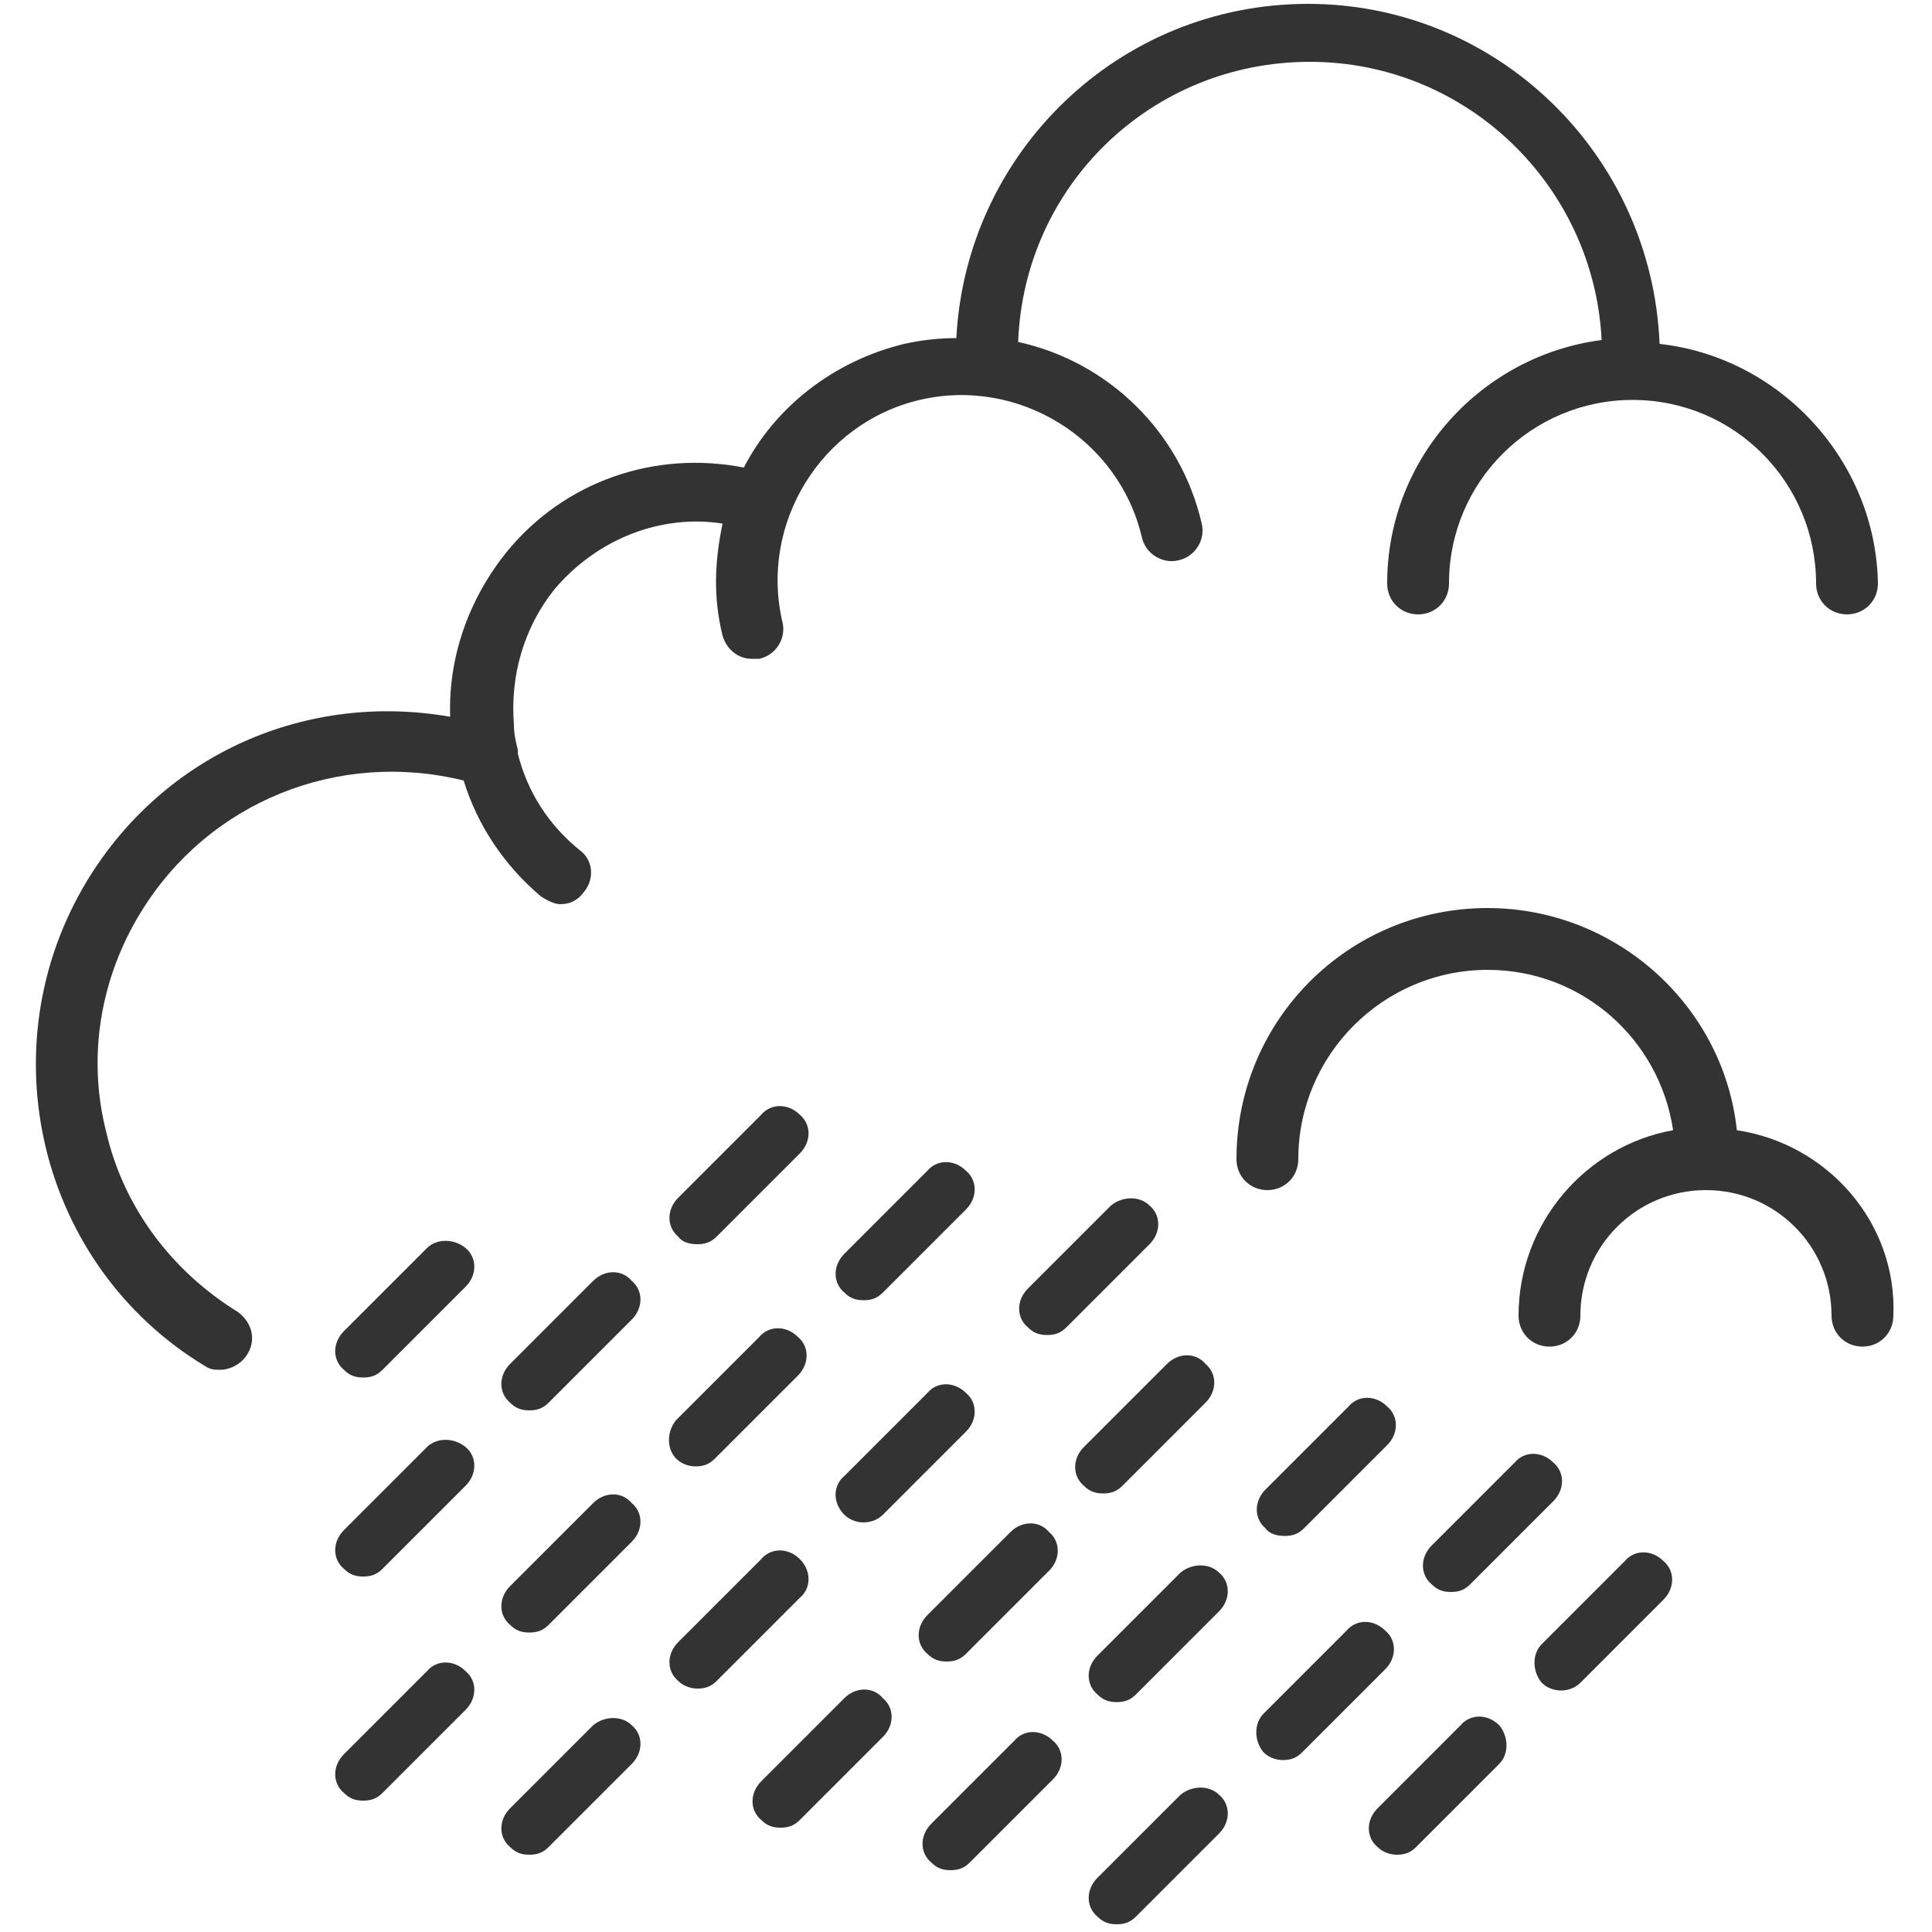 <?xml version="1.0" encoding="utf-8"?>
<!-- Generator: Adobe Illustrator 25.2.1, SVG Export Plug-In . SVG Version: 6.00 Build 0)  -->
<svg version="1.1" id="Capa_1" xmlns="http://www.w3.org/2000/svg" xmlns:xlink="http://www.w3.org/1999/xlink" x="0px" y="0px"
	 viewBox="0 0 100 100" style="enable-background:new 0 0 100 100;" xml:space="preserve">
<style type="text/css">
	.st0{fill:#333333;}
</style>
<g>
	<path id="XMLID_1_" class="st0" d="M89.9,58.5C89.2,52,83.6,47,77,47c-7.2,0-13,5.8-13,13c0,0.9,0.7,1.6,1.6,1.6s1.6-0.7,1.6-1.6
		c0-5.4,4.4-9.8,9.8-9.8c4.9,0,8.9,3.6,9.6,8.3c-4.5,0.8-8,4.8-8,9.6c0,0.9,0.7,1.6,1.6,1.6s1.6-0.7,1.6-1.6c0-3.6,2.9-6.5,6.5-6.5
		s6.5,2.9,6.5,6.5c0,0.9,0.7,1.6,1.6,1.6S98,69,98,68.1C98.2,63.3,94.6,59.2,89.9,58.5L89.9,58.5z"/>
	<path id="XMLID_187_" class="st0" d="M35,75.5c0.3,0.3,0.7,0.4,1,0.4c0.4,0,0.7-0.1,1-0.4l4.3-4.3c0.6-0.6,0.6-1.5,0-2
		c-0.6-0.6-1.5-0.6-2,0L35,73.5C34.5,74.1,34.5,75,35,75.5L35,75.5z"/>
	<path id="XMLID_184_" class="st0" d="M44.7,67.3c0.4,0,0.7-0.1,1-0.4l4.3-4.3c0.6-0.6,0.6-1.5,0-2c-0.6-0.6-1.5-0.6-2,0l-4.3,4.3
		c-0.6,0.6-0.6,1.5,0,2C44,67.2,44.3,67.3,44.7,67.3L44.7,67.3z"/>
	<path id="XMLID_181_" class="st0" d="M30.7,89.3l-4.3,4.3c-0.6,0.6-0.6,1.5,0,2c0.3,0.3,0.6,0.4,1,0.4s0.7-0.1,1-0.4l4.3-4.3
		c0.6-0.6,0.6-1.5,0-2C32.2,88.8,31.3,88.8,30.7,89.3L30.7,89.3z"/>
	<path id="XMLID_178_" class="st0" d="M41.4,80.7c-0.6-0.6-1.5-0.6-2,0L35.1,85c-0.6,0.6-0.6,1.5,0,2c0.3,0.3,0.7,0.4,1,0.4
		c0.4,0,0.7-0.1,1-0.4l4.3-4.3C42,82.2,42,81.3,41.4,80.7L41.4,80.7z"/>
	<path id="XMLID_175_" class="st0" d="M43.7,78.4c0.3,0.3,0.7,0.4,1,0.4s0.7-0.1,1-0.4l4.3-4.3c0.6-0.6,0.6-1.5,0-2
		c-0.6-0.6-1.5-0.6-2,0l-4.3,4.3C43.1,76.9,43.1,77.8,43.7,78.4L43.7,78.4z"/>
	<path id="XMLID_172_" class="st0" d="M30.7,66.3l-4.3,4.3c-0.6,0.6-0.6,1.5,0,2c0.3,0.3,0.6,0.4,1,0.4s0.7-0.1,1-0.4l4.3-4.3
		c0.6-0.6,0.6-1.5,0-2C32.2,65.7,31.3,65.7,30.7,66.3L30.7,66.3z"/>
	<path id="XMLID_169_" class="st0" d="M22.1,74.9l-4.3,4.3c-0.6,0.6-0.6,1.5,0,2c0.3,0.3,0.6,0.4,1,0.4s0.7-0.1,1-0.4l4.3-4.3
		c0.6-0.6,0.6-1.5,0-2S22.6,74.4,22.1,74.9L22.1,74.9z"/>
	<path id="XMLID_166_" class="st0" d="M30.7,77.8l-4.3,4.3c-0.6,0.6-0.6,1.5,0,2c0.3,0.3,0.6,0.4,1,0.4s0.7-0.1,1-0.4l4.3-4.3
		c0.6-0.6,0.6-1.5,0-2C32.2,77.2,31.3,77.2,30.7,77.8L30.7,77.8z"/>
	<path id="XMLID_163_" class="st0" d="M22.1,86.5l-4.3,4.3c-0.6,0.6-0.6,1.5,0,2c0.3,0.3,0.6,0.4,1,0.4s0.7-0.1,1-0.4l4.3-4.3
		c0.6-0.6,0.6-1.5,0-2C23.5,85.9,22.6,85.9,22.1,86.5L22.1,86.5z"/>
	<path id="XMLID_160_" class="st0" d="M36.1,64.4c0.4,0,0.7-0.1,1-0.4l4.3-4.3c0.6-0.6,0.6-1.5,0-2c-0.6-0.6-1.5-0.6-2,0L35.1,62
		c-0.6,0.6-0.6,1.5,0,2C35.3,64.3,35.7,64.4,36.1,64.4L36.1,64.4z"/>
	<path id="XMLID_156_" class="st0" d="M43.7,87.9l-4.3,4.3c-0.6,0.6-0.6,1.5,0,2c0.3,0.3,0.6,0.4,1,0.4s0.7-0.1,1-0.4l4.3-4.3
		c0.6-0.6,0.6-1.5,0-2C45.2,87.3,44.3,87.3,43.7,87.9L43.7,87.9z"/>
	<path id="XMLID_153_" class="st0" d="M52.3,79.3L48,83.6c-0.6,0.6-0.6,1.5,0,2c0.3,0.3,0.6,0.4,1,0.4s0.7-0.1,1-0.4l4.3-4.3
		c0.6-0.6,0.6-1.5,0-2C53.8,78.7,52.9,78.7,52.3,79.3L52.3,79.3z"/>
	<path id="XMLID_222_" class="st0" d="M65.4,90.7c0.3,0.3,0.7,0.4,1,0.4c0.4,0,0.7-0.1,1-0.4l4.3-4.3c0.6-0.6,0.6-1.5,0-2
		c-0.6-0.6-1.5-0.6-2,0l-4.3,4.3C64.9,89.2,64.9,90.1,65.4,90.7L65.4,90.7z"/>
	<path id="XMLID_219_" class="st0" d="M75.1,82.4c0.4,0,0.7-0.1,1-0.4l4.3-4.3c0.6-0.6,0.6-1.5,0-2c-0.6-0.6-1.5-0.6-2,0L74.1,80
		c-0.6,0.6-0.6,1.5,0,2C74.4,82.3,74.7,82.4,75.1,82.4L75.1,82.4z"/>
	<path id="XMLID_216_" class="st0" d="M22.1,64.6l-4.3,4.3c-0.6,0.6-0.6,1.5,0,2c0.3,0.3,0.6,0.4,1,0.4s0.7-0.1,1-0.4l4.3-4.3
		c0.6-0.6,0.6-1.5,0-2S22.6,64.1,22.1,64.6L22.1,64.6z"/>
	<path id="XMLID_213_" class="st0" d="M77.6,89.3c-0.6-0.6-1.5-0.6-2,0l-4.3,4.3c-0.6,0.6-0.6,1.5,0,2c0.3,0.3,0.7,0.4,1,0.4
		c0.4,0,0.7-0.1,1-0.4l4.3-4.3C78.1,90.8,78.1,89.9,77.6,89.3L77.6,89.3z"/>
	<path id="XMLID_210_" class="st0" d="M79.8,87.1c0.3,0.3,0.7,0.4,1,0.4s0.7-0.1,1-0.4l4.3-4.3c0.6-0.6,0.6-1.5,0-2
		c-0.6-0.6-1.5-0.6-2,0l-4.3,4.3C79.3,85.6,79.3,86.5,79.8,87.1L79.8,87.1z"/>
	<path id="XMLID_207_" class="st0" d="M61.1,81.4l-4.3,4.3c-0.6,0.6-0.6,1.5,0,2c0.3,0.3,0.6,0.4,1,0.4s0.7-0.1,1-0.4l4.3-4.3
		c0.6-0.6,0.6-1.5,0-2C62.6,80.9,61.7,80.9,61.1,81.4L61.1,81.4z"/>
	<path id="XMLID_204_" class="st0" d="M52.5,90.1l-4.3,4.3c-0.6,0.6-0.6,1.5,0,2c0.3,0.3,0.6,0.4,1,0.4s0.7-0.1,1-0.4l4.3-4.3
		c0.6-0.6,0.6-1.5,0-2C53.9,89.5,53,89.5,52.5,90.1L52.5,90.1z"/>
	<path id="XMLID_201_" class="st0" d="M61.1,92.9l-4.3,4.3c-0.6,0.6-0.6,1.5,0,2c0.3,0.3,0.6,0.4,1,0.4s0.7-0.1,1-0.4l4.3-4.3
		c0.6-0.6,0.6-1.5,0-2C62.6,92.4,61.7,92.4,61.1,92.9L61.1,92.9z"/>
	<path id="XMLID_195_" class="st0" d="M66.5,79.5c0.4,0,0.7-0.1,1-0.4l4.3-4.3c0.6-0.6,0.6-1.5,0-2c-0.6-0.6-1.5-0.6-2,0l-4.3,4.3
		c-0.6,0.6-0.6,1.5,0,2C65.7,79.4,66.1,79.5,66.5,79.5L66.5,79.5z"/>
	<path id="XMLID_192_" class="st0" d="M60.4,70.6l-4.3,4.3c-0.6,0.6-0.6,1.5,0,2c0.3,0.3,0.6,0.4,1,0.4s0.7-0.1,1-0.4l4.3-4.3
		c0.6-0.6,0.6-1.5,0-2C61.9,70,61,70,60.4,70.6L60.4,70.6z"/>
	<path id="XMLID_90_" class="st0" d="M57.5,62.4l-4.3,4.3c-0.6,0.6-0.6,1.5,0,2c0.3,0.3,0.6,0.4,1,0.4s0.7-0.1,1-0.4l4.3-4.3
		c0.6-0.6,0.6-1.5,0-2C59,61.9,58.1,61.9,57.5,62.4L57.5,62.4z"/>
	<path id="XMLID_226_" class="st0" d="M85.9,17.8C85.5,8,77.5,0.2,67.7,0.2S50,7.9,49.5,17.5c-0.9,0-1.8,0.1-2.7,0.3
		c-3.7,0.9-6.7,3.3-8.3,6.4c-4.6-0.9-9.3,0.7-12.3,4.4c-2,2.5-3,5.5-2.9,8.5C15.9,35.8,8.5,39,4.5,45.6c-5.2,8.6-2.5,19.9,6.1,25.1
		c0.3,0.2,0.5,0.2,0.8,0.2c0.5,0,1.1-0.3,1.4-0.8c0.5-0.8,0.2-1.7-0.5-2.2c-3.4-2.1-5.9-5.4-6.8-9.3c-1-3.9-0.3-8,1.8-11.4
		c3.5-5.7,10.2-8.4,16.7-6.8c0.7,2.3,2.1,4.4,4,6c0.3,0.2,0.7,0.4,1,0.4c0.5,0,0.9-0.2,1.2-0.6c0.6-0.7,0.5-1.7-0.2-2.2
		c-1.6-1.3-2.7-3-3.2-5c0-0.1,0-0.1,0-0.2c-0.1-0.4-0.2-0.8-0.2-1.3c-0.2-2.5,0.5-5,2.1-7c2.2-2.6,5.5-3.9,8.7-3.4
		c-0.4,1.9-0.5,3.8,0,5.8c0.2,0.7,0.8,1.2,1.5,1.2c0.1,0,0.2,0,0.4,0c0.9-0.2,1.4-1.1,1.2-1.9c-1.2-5.1,2-10.3,7.1-11.5
		s10.3,2,11.5,7.1c0.2,0.9,1.1,1.4,1.9,1.2c0.9-0.2,1.4-1.1,1.2-1.9c-1.1-4.8-4.9-8.4-9.5-9.4C53,9.6,59.6,3.2,67.8,3.2
		c8.1,0,14.7,6.4,15.1,14.4c-6.2,0.8-11.1,6.1-11.1,12.6c0,0.9,0.7,1.6,1.6,1.6s1.6-0.7,1.6-1.6c0-5.3,4.3-9.5,9.5-9.5
		c5.3,0,9.5,4.3,9.5,9.5c0,0.9,0.7,1.6,1.6,1.6s1.6-0.7,1.6-1.6C97.1,23.9,92.2,18.5,85.9,17.8L85.9,17.8z"/>
</g>
</svg>
